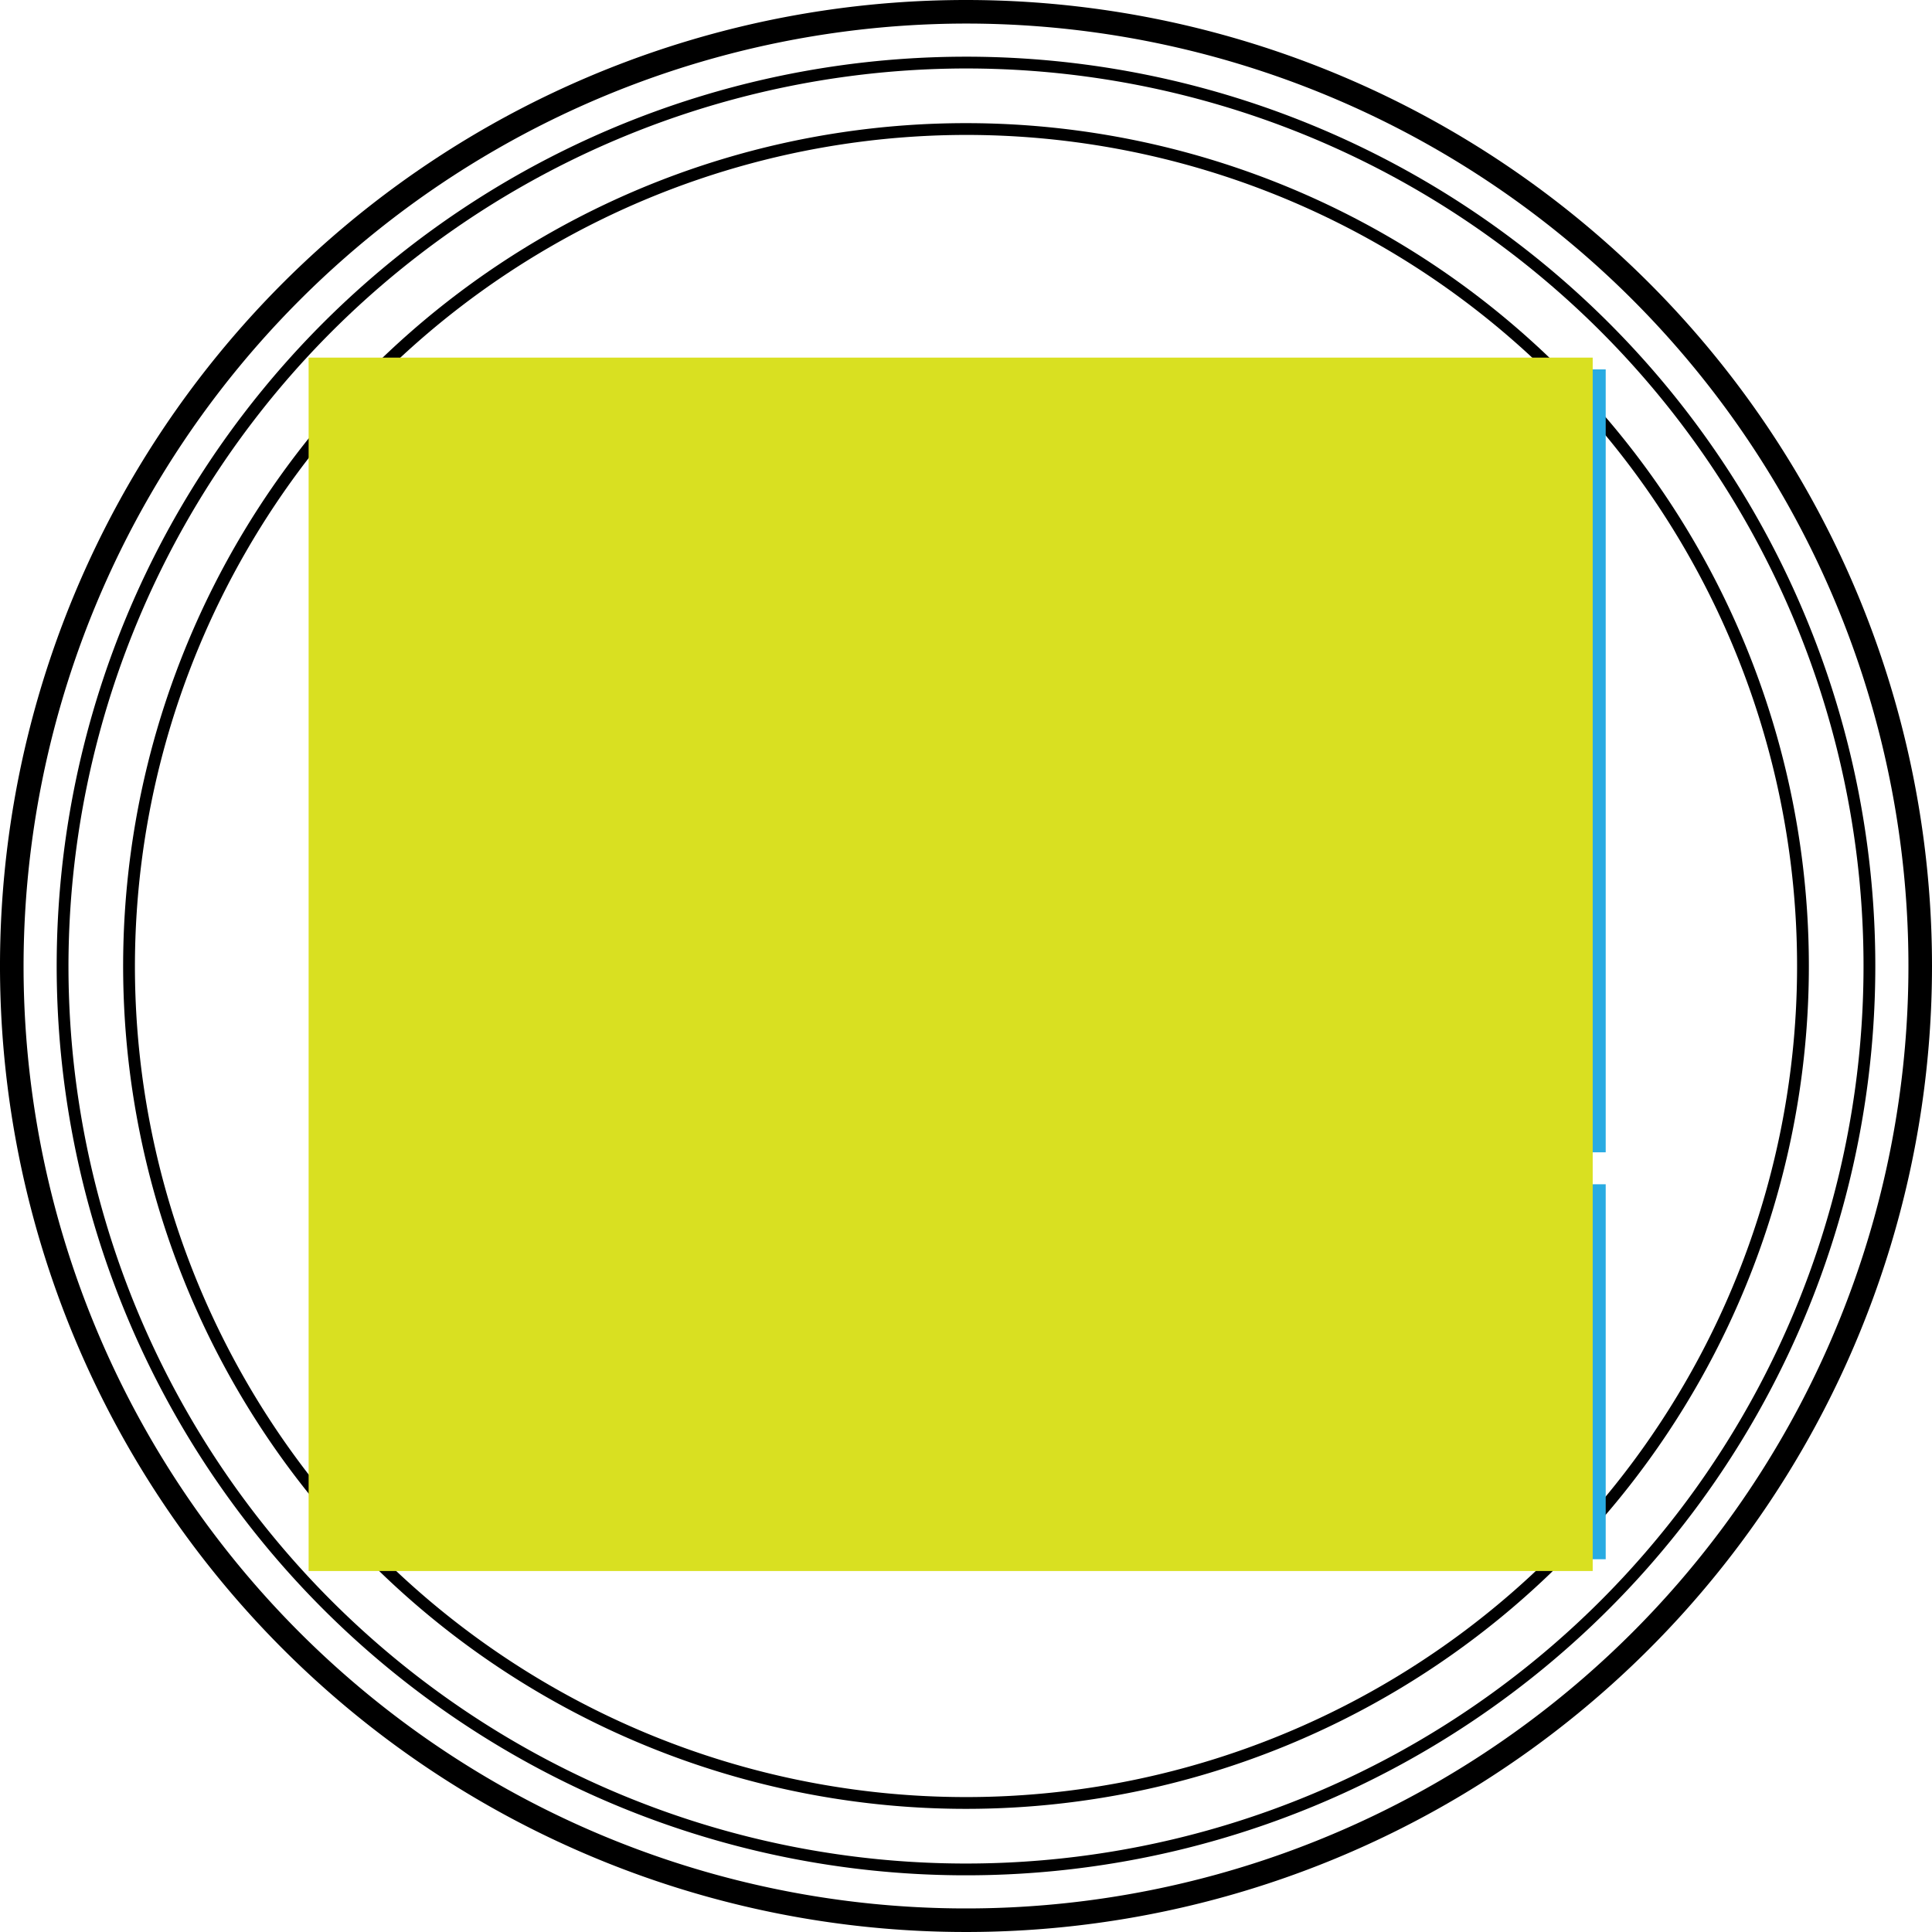 <svg xmlns="http://www.w3.org/2000/svg" viewBox="0 0 164 164">
  <title>shape</title>
  <g id="shape">
    <g>
      <path d="M82,2A80,80,0,1,1,2,82,80.091,80.091,0,0,1,82,2m0-2a82,82,0,1,0,82,82A82,82,0,0,0,82,0Z"/>
      <path d="M82,5.812A76.188,76.188,0,1,1,5.812,82,76.274,76.274,0,0,1,82,5.812m0-1A77.188,77.188,0,1,0,159.188,82,77.187,77.187,0,0,0,82,4.812Z"/>
      <path d="M82,11.453A70.547,70.547,0,1,1,11.453,82,70.627,70.627,0,0,1,82,11.453m0-1A71.547,71.547,0,1,0,153.547,82,71.547,71.547,0,0,0,82,10.453Z"/>
    </g>
  </g>
  <g id="tagline">
    <g id="text-box">
      <rect x="26.302" y="31.357" width="110" height="66.458" fill="#29abe2"/>
    </g>
    <g id="tagline-2" data-name="tagline">
      <rect x="26.302" y="100.528" width="110" height="31.829" fill="#29abe2"/>
    </g>
  </g>
  <g id="no-tagline">
    <rect id="text-box-2" data-name="text-box" x="26.198" y="30.357" width="109" height="103" fill="#d9e021"/>
  </g>
</svg>
